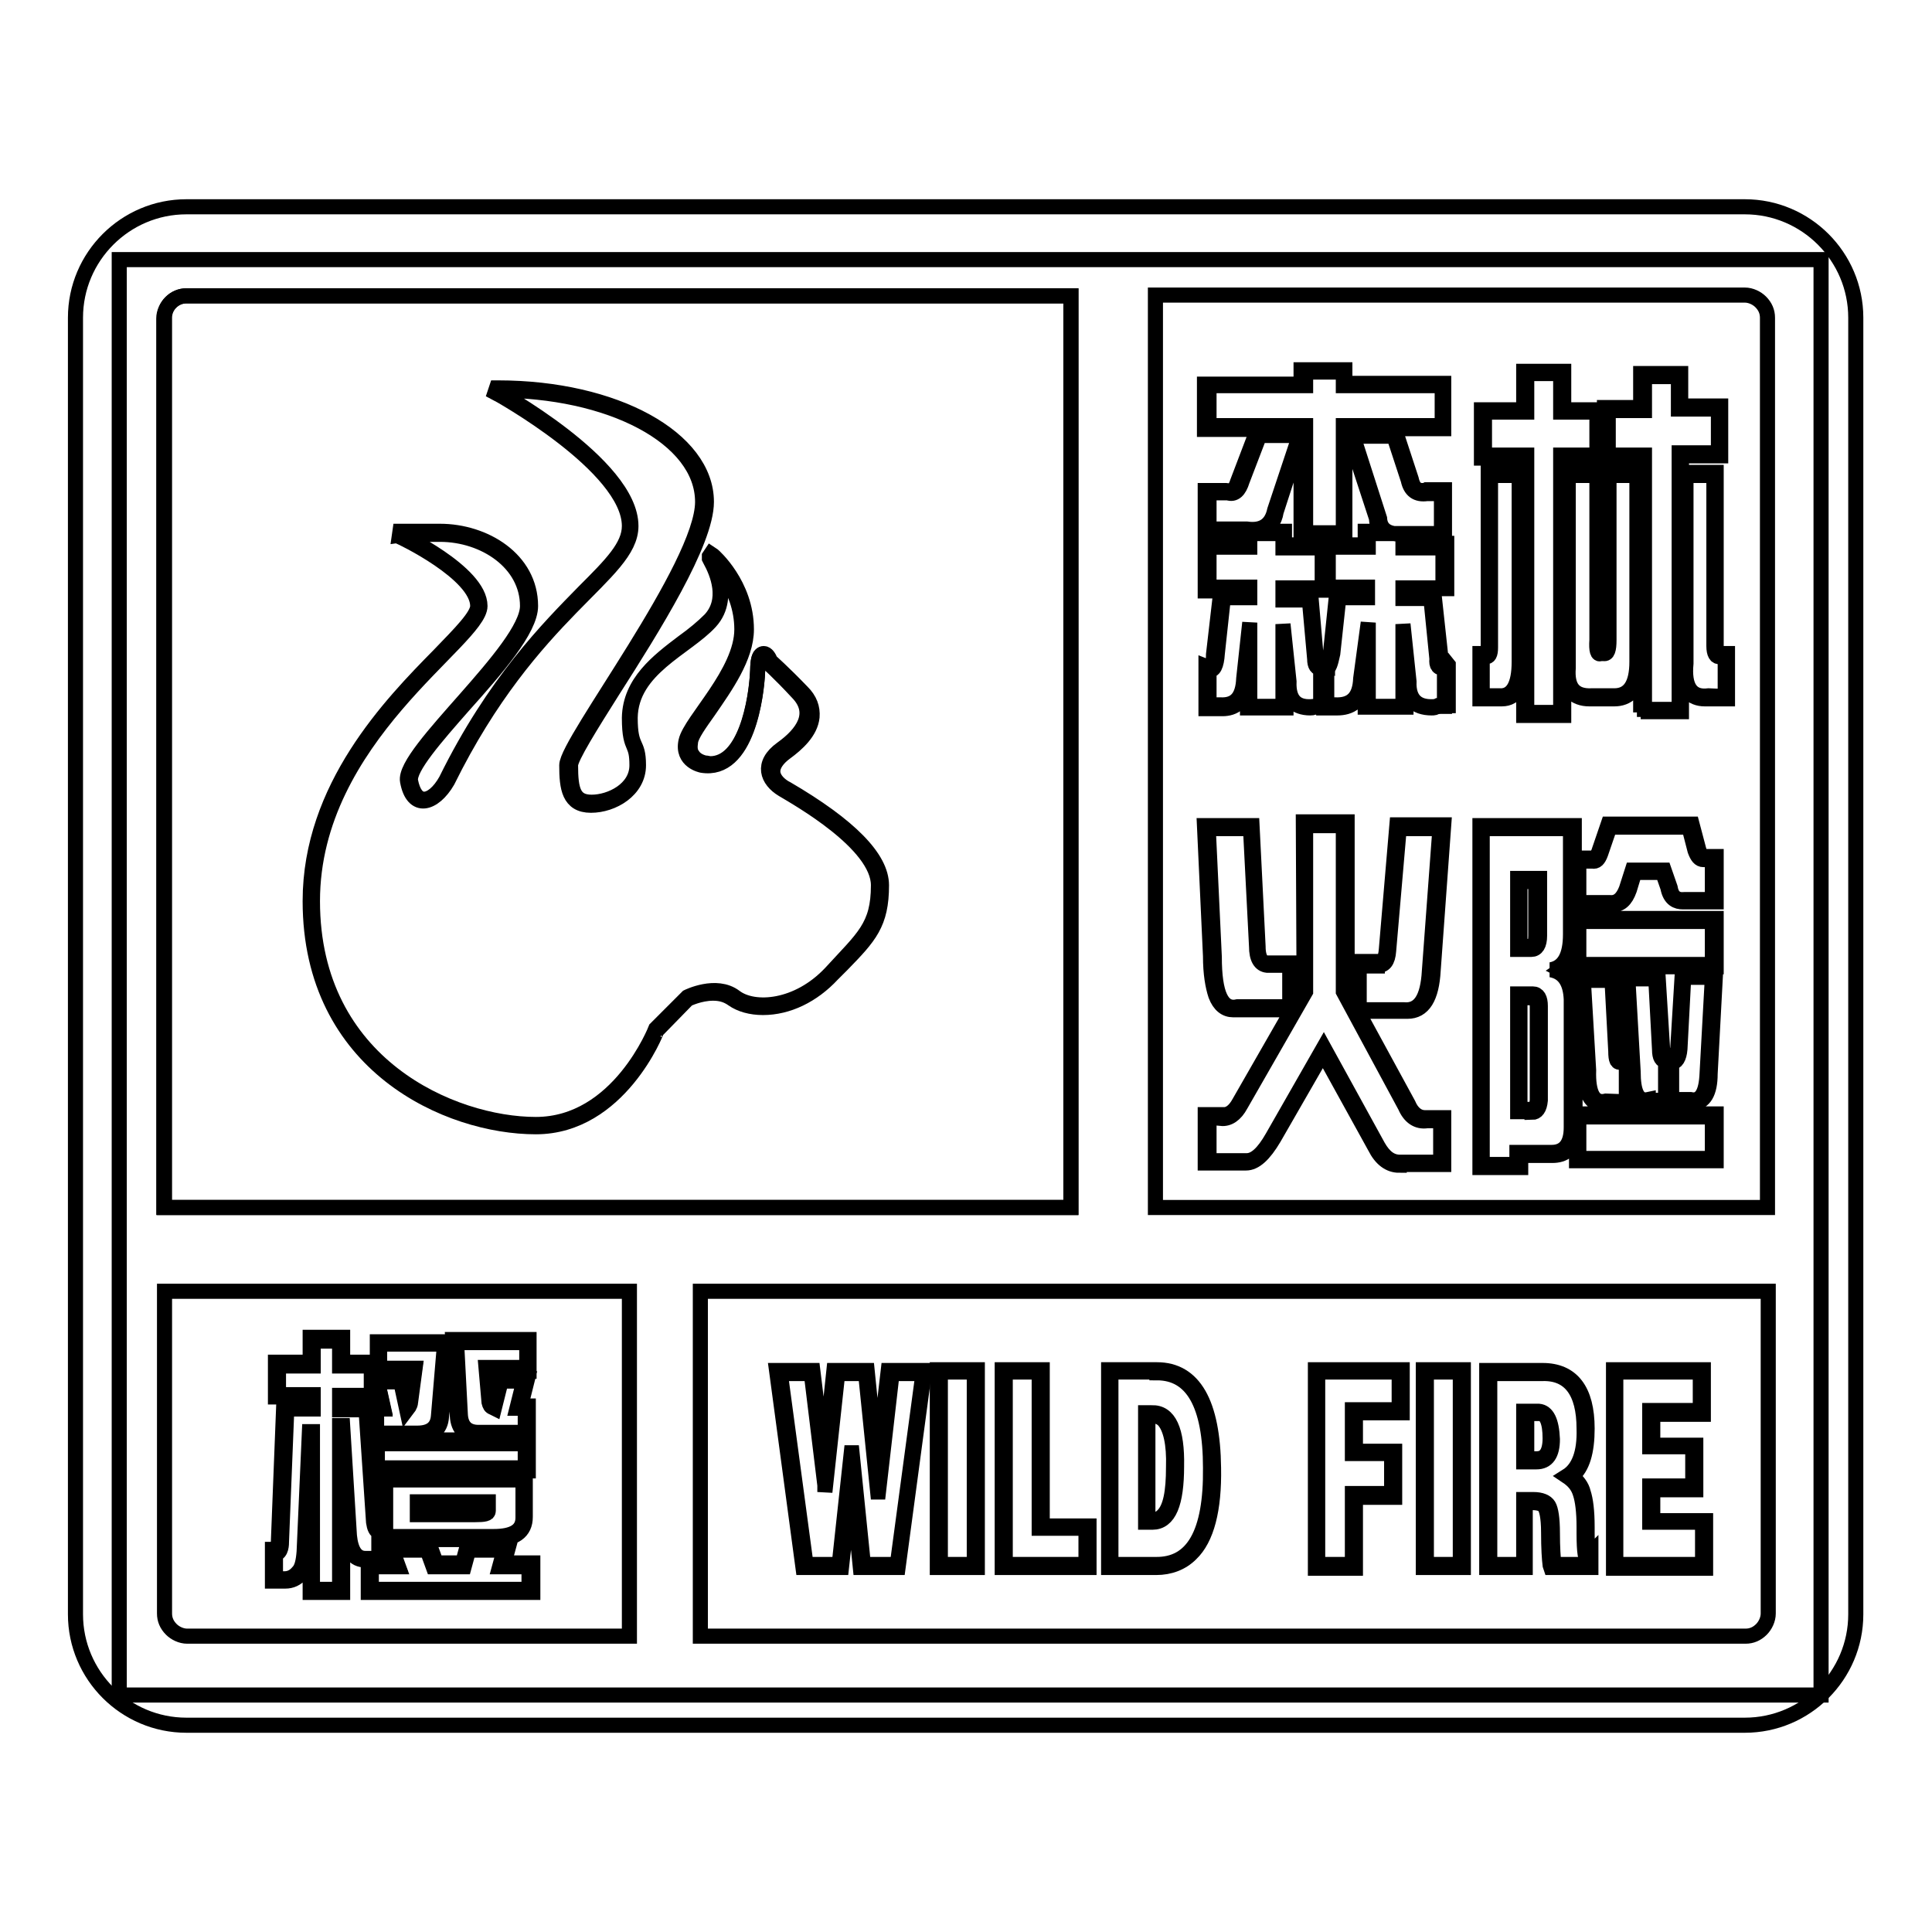 <?xml version="1.0" encoding="utf-8"?>
<!-- Svg Vector Icons : http://www.onlinewebfonts.com/icon -->
<!DOCTYPE svg PUBLIC "-//W3C//DTD SVG 1.1//EN" "http://www.w3.org/Graphics/SVG/1.1/DTD/svg11.dtd">
<svg version="1.1" xmlns="http://www.w3.org/2000/svg" xmlns:xlink="http://www.w3.org/1999/xlink" x="0px" y="0px" viewBox="0 0 256 256" enable-background="new 0 0 256 256" xml:space="preserve">
<g> <path stroke-width="2" fill-opacity="0" stroke="#000000"  d="M15.8,34.4h225.5v190.2H15.8V34.4z"/> <path stroke-width="2" fill-opacity="0" stroke="#000000"  d="M24.7,27.4h206.5c8.1,0,14.7,6.6,14.7,14.7v171.8c0,8.1-6.6,14.7-14.7,14.7H24.7c-8.1,0-14.7-6.6-14.7-14.7 V42.1C10,34,16.6,27.4,24.7,27.4z M92.8,171.1v45.7h138.5c0.8,0,1.5-0.3,2.1-0.9c0.5-0.5,0.9-1.3,0.9-2.1v-42.7H92.8z M83.4,216.8 v-45.7H21.8v42.7c0,0.8,0.3,1.5,0.9,2.1c0.5,0.5,1.3,0.9,2.1,0.9H83.4L83.4,216.8z M153.1,39.2V160h81.1V42.1 c0-0.8-0.3-1.5-0.9-2.1c-0.5-0.5-1.3-0.9-2.1-0.9H153.1L153.1,39.2z M141.9,160V39.2H24.7c-0.8,0-1.5,0.3-2.1,0.9 c-0.5,0.5-0.9,1.3-0.9,2.1V160H141.9L141.9,160z"/> <path stroke-width="2" fill-opacity="0" stroke="#000000"  d="M24.7,39.2h117.2V160H21.8V42.1C21.8,40.5,23.1,39.2,24.7,39.2z"/> <path stroke-width="2" fill-opacity="0" stroke="#000000"  d="M49.4,180.8v4.2h-4.2v1.4h3.5l1,15.1c0.1,0.8,0.3,1.2,0.7,1.2v3.9h-2c-1.3,0-2.1-1.1-2.3-3.2l-0.9-14.6 v21.9h-3.9v-21.1l-0.7,15.9c0,1.3-0.3,2.2-0.8,2.8c-0.5,0.7-1.2,1-2,1h-1.4v-3.7h0.1c0.4,0,0.6-0.5,0.6-1.5l0.7-17.7h3.5V185h-4.6 v-4.2h4.6v-3.3h3.9v3.3H49.4z M50.3,177.9h9l-0.9,9.7c-0.1,1.7-1.2,2.5-3,2.5h-5.5v-3.6h0.9l-0.8-3.6h3.5l0.7,3.4 c0.1-0.1,0.1-0.3,0.1-0.5l0.6-4.2h-4.6L50.3,177.9L50.3,177.9z M70,177.7v3.7h-5.3l0.4,4.4c0,0.3,0.1,0.4,0.3,0.5l0.9-3.5h3.4 l-0.9,3.6h1v3.6h-6.4c-1.6,0-2.5-0.8-2.6-2.5l-0.6-9.8H70z M69.8,191.1v3.6h-20v-3.6H69.8z M58.1,195.9h11.3v5.2 c0,1.8-1.4,2.8-4.1,2.8H50.8v-8H58.1z M58.1,200.5h4.8c1.1,0,1.6-0.1,1.6-0.3v-1h-9v1.3H58.1L58.1,200.5z M51.7,205.1h5.1l0.8,2.2 h3.8l0.6-2.2h5.1l-0.6,2.2h3.8v3.5H49v-3.5h3.6L51.7,205.1z"/> <path stroke-width="2" fill-opacity="0" stroke="#000000"  d="M70.5,211H48.8v-3.9h3.5l-0.8-2.2h5.5l0.8,2.2h3.5l0.6-2.2h5.5l-0.6,2.2h3.8V211z M49.2,210.6h20.9v-3h-3.9 l0.6-2.2h-4.7l-0.6,2.2h-4.1l-0.8-2.2H52l0.8,2.2h-3.6V210.6z M45.4,211h-4.3v-12l-0.3,6.6c-0.1,1.3-0.3,2.3-0.9,2.9 c-0.6,0.7-1.3,1-2.1,1h-1.7v-4.2h0.4c0.2,0,0.4-0.5,0.4-1.3l0.7-17.9h3.5v-1h-4.6v-4.6h4.6v-3.3h4.3v3.3h4.2v4.6h-4.2v1h3.5l1,15.3 c0.1,0.4,0.2,1,0.5,1h0.2v4.3h-2.2c-1.5,0-2.3-1.1-2.5-3.4l-0.5-7.8L45.4,211L45.4,211z M41.5,210.6H45v-21.7l0.4,0l0.9,14.6 c0.2,2,0.9,3,2.1,3h1.8v-3.5c-0.4-0.1-0.6-0.6-0.7-1.3l-1-14.9H45v-1.9h4.2V181H45v-3.3h-3.5v3.3h-4.6v3.8h4.6v1.9H38l-0.7,17.5 c0,0.4,0,1.6-0.8,1.7v3.3h1.2c0.7,0,1.3-0.3,1.8-0.9c0.5-0.5,0.7-1.4,0.8-2.7l0.7-15.9l0.4,0V210.6z M65.3,204H50.6v-8.4h19v5.4 C69.6,203,68.2,204,65.3,204z M51.1,203.6h14.3c2.6,0,3.9-0.8,3.9-2.5v-5H51.1V203.6L51.1,203.6z M62.9,200.7h-7.6V199h9.4v1.2 C64.7,200.6,64.2,200.7,62.9,200.7z M55.7,200.3h7.2c1,0,1.3-0.1,1.4-0.1v-0.8h-8.6V200.3z M70,194.9H49.6v-4.1H70V194.9z  M50,194.5h19.6v-3.2H50V194.5z M70,190.3h-6.6c-1.7,0-2.7-0.9-2.8-2.7l-0.6-10.1h10.1v4.2h-5.3l0.4,4.2c0,0,0,0.1,0,0.1l0.8-3.3 h3.9l-0.9,3.6h1L70,190.3L70,190.3z M60.5,177.9l0.5,9.6c0.1,1.5,0.9,2.3,2.4,2.3h6.2v-3.2h-1.1l0.9-3.6h-3l-0.9,3.6l-0.2-0.1 c-0.3-0.1-0.4-0.3-0.5-0.7l-0.4-4.6h5.4v-3.3H60.5L60.5,177.9z M55.3,190.3h-5.7v-4h0.9l-0.8-3.6h3.9l0.5,2.6l0.5-3.5H50v-4h9.4 l-0.9,9.9C58.4,189.4,57.3,190.3,55.3,190.3L55.3,190.3z M50,189.9h5.3c1.8,0,2.7-0.8,2.8-2.3l0.8-9.5h-8.6v3.2h4.7l-0.6,4.5 c0,0.2-0.1,0.4-0.2,0.6l-0.3,0.4l-0.8-3.7h-3.1l0.8,3.6h-1V189.9z"/> <path stroke-width="2" fill-opacity="0" stroke="#000000"  d="M114,207.7l-1.2-11.9l-1.3,11.9h-5.1l-3.5-26.1h4.8l1.5,12.3l1.3-12.3h4.4l1.3,12.9l1.5-12.9h4.8l-3.5,26.1 H114z"/> <path stroke-width="2" fill-opacity="0" stroke="#000000"  d="M114.7,182l1.6,15.7h0.1l1.8-15.7h4.1l-3.4,25.3h-4.5l-1.5-14.8h-0.1l-1.6,14.8h-4.4l-3.4-25.3h4.1 l1.8,14.8v0.9L111,182H114.7L114.7,182z"/> <path stroke-width="2" fill-opacity="0" stroke="#000000"  d="M124.2,181.5h5.3v26.2h-5.3V181.5z"/> <path stroke-width="2" fill-opacity="0" stroke="#000000"  d="M129.1,207.3h-4.5v-25.5h4.5V207.3z"/> <path stroke-width="2" fill-opacity="0" stroke="#000000"  d="M132.8,207.7v-26.2h5.3v20.7h6.2v5.5H132.8z"/> <path stroke-width="2" fill-opacity="0" stroke="#000000"  d="M143.9,207.3h-10.7v-25.5h4.5v20.7h6.2V207.3L143.9,207.3z"/> <path stroke-width="2" fill-opacity="0" stroke="#000000"  d="M146.9,207.7v-26.2h6.4c4.9,0,7.4,4.4,7.5,13c0.1,5.5-0.9,9.4-3,11.4c-1.2,1.2-2.8,1.8-4.6,1.8H146.9 L146.9,207.7z M152.7,201.4c0.6,0,1-0.2,1.4-0.6c1-1,1.4-3.1,1.4-6.4c0.1-3.1-0.4-5.2-1.3-6.2c-0.4-0.4-0.9-0.6-1.5-0.6h-0.6v13.8 H152.7L152.7,201.4z"/> <path stroke-width="2" fill-opacity="0" stroke="#000000"  d="M153.3,181.9c4.7,0,7.1,4.2,7.1,12.6c0.1,8.6-2.3,12.9-7.3,12.8h-5.9v-25.5H153.3z M151.8,187.2v14.5h0.9 c2.2,0,3.2-2.5,3.2-7.4c0.1-4.8-1-7.2-3.3-7.1H151.8L151.8,187.2z"/> <path stroke-width="2" fill-opacity="0" stroke="#000000"  d="M174.3,207.7v-26.2h11.5v5.7h-6.2v5.1h5.2v6.1h-5.2v9.4H174.3z"/> <path stroke-width="2" fill-opacity="0" stroke="#000000"  d="M179.2,207.3h-4.6v-25.5h10.8v5h-6.2v5.8h5.2v5.3h-5.2V207.3z"/> <path stroke-width="2" fill-opacity="0" stroke="#000000"  d="M188.6,181.5h5.3v26.2h-5.3V181.5z"/> <path stroke-width="2" fill-opacity="0" stroke="#000000"  d="M193.5,207.3H189v-25.5h4.5V207.3z"/> <path stroke-width="2" fill-opacity="0" stroke="#000000"  d="M205.5,207.7l-0.1-0.3c-0.1-0.8-0.2-2.2-0.2-4.3c0-2.2-0.3-3.1-0.5-3.4c-0.2-0.4-0.8-0.6-1.7-0.6h-0.9v8.6 H197v-26.1h7.4c3.9,0,5.9,2.6,5.9,7.7c0,3-0.6,5.2-2,6.3c0.7,0.6,1.3,1.3,1.5,2.2c0.3,0.9,0.5,2.4,0.5,4.5v0.9 c0,1.7,0.1,2.5,0.2,2.9l0.3-0.3v1.9H205.5L205.5,207.7z M203.6,193.3c0.6,0,1-0.2,1.3-0.6c0.3-0.4,0.5-1.1,0.5-2.1 c0-2.2-0.5-3.3-1.4-3.3h-1.7v6H203.6z"/> <path stroke-width="2" fill-opacity="0" stroke="#000000"  d="M205.9,207.3c-0.1-0.8-0.2-2.2-0.2-4.2c0-1.9-0.2-3.1-0.5-3.6c-0.3-0.5-1-0.8-2-0.8h-1.3v8.6h-4.5V182h7 c3.6-0.1,5.5,2.4,5.5,7.3c0.1,3.2-0.7,5.3-2.3,6.3c0.9,0.6,1.5,1.3,1.8,2.3c0.3,0.9,0.5,2.4,0.5,4.4v0.9c0,2.5,0.2,3.6,0.5,3.4v0.7 H205.9L205.9,207.3z M201.9,187v6.7h1.7c1.4,0,2.1-1,2.1-3c-0.1-2.4-0.7-3.6-1.8-3.7H201.9z"/> <path stroke-width="2" fill-opacity="0" stroke="#000000"  d="M213.8,207.7v-26.2h11.9v5.9H219v4.1h5.7v5.9H219v4.1h7v6.3H213.8z"/> <path stroke-width="2" fill-opacity="0" stroke="#000000"  d="M225.6,207.3h-11.5v-25.5h11.2v5.1h-6.7v4.8h5.7v5.2h-5.7v4.8h7V207.3L225.6,207.3z"/> <path stroke-width="2" fill-opacity="0" stroke="#000000"  d="M189.7,93.8c-1.1,0-2-0.3-2.5-0.9c-0.6-0.6-0.9-1.6-0.8-2.9l-0.1-0.5v4.2h-5.4v-5.3l-0.2,1.5 c-0.1,3.2-1.9,3.9-3.5,3.9l-1.8,0v-5.9l0.5,0.2c0-0.1,0.1-0.5,0.4-1.6l0.8-7.7h3.8v-0.6h-5.3v-6h5.3v-1.8h2.2 c-0.5-0.5-0.7-1.1-0.7-1.7l-3.7-11.3h6.3l2,6.1c0.3,1.4,1,1.5,1.5,1.5c0.2,0,0.3,0,0.5-0.1l2.4,0v6h-4.7c-0.1,0-0.2,0-0.3,0v1.1 h5.3v6h-5.3v0.6h3.6l0.9,8.3c0,0.6,0,0.7,0.1,0.8l0.5-0.1l0.4,0.5v5.4h-1.3C190.2,93.8,190,93.8,189.7,93.8L189.7,93.8z  M173.6,93.8c-1,0-1.8-0.3-2.3-0.8c-0.6-0.6-0.9-1.6-0.8-2.9l-0.1-0.5v4.2h-5.1v-4.3l-0.1,0.5c-0.1,3.2-1.8,3.9-3.2,3.9l-0.3,0 h-1.9v-5.6c0,0,0.5,0.2,0.5,0.2c0.2,0,0.5-0.4,0.5-1.8l0.9-7.8h3.5v-0.6h-5.5v-6h5.5v-1.6c0,0,0,0-0.1,0l-5.4,0V65h2.8 c0.2,0,0.3,0.1,0.4,0.1c0.2,0,0.7,0,1.1-1.3l2.4-6.3h6v-0.6h-12.8v-6h12.8V49h5.8v1.8h13.1v6h-13.1V71h-5.8V57.6l-3.3,10.2 c-0.2,1.3-0.9,2.2-2,2.6h3.1v1.8h5.2v6h-5.2V79h3.5l0.7,8.1c0,0.2,0,0.8,0.2,0.8l0.5-0.1l0.1,0.5v5.4h-1.2 C174,93.8,173.8,93.8,173.6,93.8L173.6,93.8z"/> <path stroke-width="2" fill-opacity="0" stroke="#000000"  d="M160.2,51.1H173v-1.8h5v1.8h13.1v5.3H178v14.2h-5V56.4h-12.8V51.1z M160.2,70.2v-4.9h2.5 c0.9,0.3,1.5-0.3,1.9-1.6l2.3-6h5.3l-3.3,9.9c-0.4,1.9-1.6,2.8-3.7,2.5H160.2L160.2,70.2z M170,70.8v1.8h5.2v5.3H170v1.6h3.5 l0.7,7.8c0,0.9,0.3,1.3,0.8,1.2v5.1h-0.8c-2.4,0.3-3.5-0.8-3.4-3.3l-0.8-7.6v10.9h-4.4V82.5l-0.8,7.4c-0.1,2.5-1.1,3.6-3.1,3.5 h-1.5v-4.7c0.6,0.3,1-0.5,1.1-2.1l0.8-7.4h3.5v-1.4h-5.4v-5.3h5.4v-1.8H170L170,70.8z M185.9,70.8v1.8h5.3v5.3h-5.3v1.4h3.7l0.8,8 c-0.1,0.9,0.2,1.3,1,1.2v5.1h-1c-2.5,0.3-3.8-0.8-3.7-3.3l-0.8-7.6v10.9h-4.6V82.5l-1,7.4c-0.1,2.5-1.2,3.6-3.4,3.5h-1.1v-4.9 c0.3,0.1,0.5-0.5,0.8-1.9l0.8-7.4h3.8v-1.4H176v-5.3h5.3v-1.8H185.9L185.9,70.8z M182.8,68.7l-3.5-10.9h5.4l1.9,5.8 c0.3,1.4,1.1,2,2.5,1.8h1.9v5.3h-4.4C184.1,71,182.9,70.3,182.8,68.7z"/> <path stroke-width="2" fill-opacity="0" stroke="#000000"  d="M201.9,94.8V60.7h-5.6v-6.4h5.6v-5.1h5.3v5.1h4.8v6.4h-4.8v34.1H201.9z M217.4,94.4V60.7h-4.8V54h4.8v-4.5 h5.3v4.3h5.3v6.6h-5.2v33.9H217.4L217.4,94.4z M225.9,92.6c-0.9,0-1.6-0.3-2.1-0.8c-0.7-0.8-1-2.1-0.8-3.9l0-25.3h4.4v23 c0,0.6,0.1,1,0.3,1l1.2,0v6h-2.6C226.3,92.6,226.1,92.6,225.9,92.6L225.9,92.6z M210.6,92.6c-1,0-1.8-0.3-2.4-0.9 c-0.6-0.7-0.9-1.8-0.8-3.2l0-25.9h4.6v22.2c-0.1,1.2,0.1,1.5,0.1,1.5c0,0,0.5-0.1,0.5-0.1c0.1,0,0.3-0.2,0.3-1.4V62.6h4.4v25.1 c0,4-1.8,4.9-3.4,4.9L210.6,92.6L210.6,92.6z M196.1,92.6v-6l0.8,0c0.1,0,0.3-0.2,0.3-0.8V62.6h4.6v25.1c0,3.2-0.9,4.9-2.8,4.9 L196.1,92.6z"/> <path stroke-width="2" fill-opacity="0" stroke="#000000"  d="M197.5,63h3.8v24.7c0,3.1-0.9,4.6-2.6,4.5h-2.3V87h0.4c0.5,0.1,0.7-0.3,0.7-1.2V63L197.5,63z M196.7,54.6 h5.6v-5.1h4.5v5.1h4.8v5.7h-4.8v34.1h-4.5V60.3h-5.6V54.6L196.7,54.6z M210.9,92.2c-2.3,0.1-3.3-1.1-3.1-3.7V63h3.8v21.8 c-0.1,1.4,0.1,2,0.5,1.8h0.4c0.5,0.1,0.7-0.5,0.7-1.8V63h3.7v24.7c0,3-1,4.5-3,4.5H210.9L210.9,92.2z M213.1,54.4h4.8v-4.5h4.5v4.3 h5.3v5.8h-5.2V94h-4.6V60.3h-4.8V54.4L213.1,54.4z M226.4,92.2c-2.3,0.3-3.3-1.2-3-4.3V63h3.7v22.6c0,1,0.3,1.5,0.8,1.4h0.7v5.3 L226.4,92.2L226.4,92.2z"/> <path stroke-width="2" fill-opacity="0" stroke="#000000"  d="M185.4,154.4c-1.3,0-2.4-0.8-3.2-2.4l-6.9-12.5l-6.5,11.3c-1.3,2.2-2.5,3.3-3.7,3.3h-5.4v-6.4h2.2l0.3,0 c0.7,0,1.4-0.5,2-1.6l8.6-15l-0.1-22.2h5.8v22.4l1.4,2.6v-6.5l2.8,0c0.4,0,0.9-0.1,1-1.6l1.4-16.5h6.2l-1.4,19.3 c-0.2,3.6-1.3,5.4-3.4,5.4c-0.1,0-0.3,0-0.5,0l-6.1,0l6.7,12.3c0.5,1.2,1.3,1.8,2.2,1.8c0.1,0,0.2,0,0.3,0l2.2,0v6.2H185.4 L185.4,154.4z M163.4,133.8c-1,0-1.8-0.6-2.3-1.9c-0.4-1.2-0.7-2.9-0.7-5.2l-0.8-17.3h6.3l0.8,16c0,2,0.8,2.1,1,2.2l3.3,0v6.2H164 C163.8,133.8,163.6,133.8,163.4,133.8L163.4,133.8z"/> <path stroke-width="2" fill-opacity="0" stroke="#000000"  d="M161.8,148.2c1,0.1,1.9-0.5,2.6-1.8l8.6-15v-22h5v22l8.2,15.2c0.6,1.4,1.6,2.1,2.9,1.9h1.8v5.5h-5.4 c-1.2,0-2.1-0.7-2.9-2.1l-7.2-13.1l-6.8,11.9c-1.2,2.1-2.3,3.1-3.4,3.1h-5v-5.7H161.8L161.8,148.2z M164,133.4 c-2.1,0.5-3.1-1.7-3.1-6.6l-0.8-17h5.6l0.8,15.6c0,1.6,0.5,2.4,1.4,2.5h3v5.5H164z M182.5,127.9c0.9,0.1,1.4-0.5,1.5-1.9l1.4-16.2 h5.4l-1.4,18.9c-0.2,3.6-1.3,5.3-3.4,5.1h-5.9v-5.8H182.5L182.5,127.9z"/> <path stroke-width="2" fill-opacity="0" stroke="#000000"  d="M196.1,154.6v-45.2h12.5v14.4c0,2.4-0.6,3.9-1.8,4.7c1.2,0.6,1.8,1.9,1.9,3.9l0,17c0,3.1-1.6,3.7-3,3.7 h-4.2v1.6H196.1L196.1,154.6z M203,147c0.1,0,0.6,0,0.7-1.2l0-12.4c0-1.2-0.4-1.2-0.6-1.2h-1.7V147H203L203,147z M202.8,125.4 c0.2,0,0.7,0,0.7-1.4v-7.2h-2.1v8.6H202.8z M208.9,153.8v-6.2h18.5v6.2H208.9L208.9,153.8z M212.3,146.3c-0.5,0-0.9-0.2-1.3-0.5 c-0.7-0.7-1-2-0.9-4l-0.7-12.3h4.6l0.6,9.7c0,0.9,0.1,1.1,0.2,1.1l0.8-0.1h0.3l-0.6-10.9h4.4l0.6,9.7c0,0.7,0.1,1,0.3,1l0.5-0.1 l0.1,0.5v5.6h-2.7c-0.1,0-0.2,0-0.3,0c-0.5,0-1.2-0.2-1.6-1.2c-0.3-0.7-0.5-1.6-0.5-3l0-0.9v5.2h-3.1 C212.7,146.3,212.5,146.3,212.3,146.3z M224.4,146.1c-0.1,0-0.3,0-0.4,0l-2.8,0v-5.6h0.4c0.4,0,0.6-0.5,0.7-1.4l0.6-9.9h4.4 l-0.7,13.1C226.6,144.8,225.8,146.1,224.4,146.1L224.4,146.1z M208.9,128.1v-6.4h18.5v6.4H208.9L208.9,128.1z M213.3,119.9l-4.4,0 v-6.2l2.2,0c0.3,0,0.5-0.3,0.7-0.7l1.3-3.8h11.1l0.9,3.4c0.1,0.4,0.4,0.9,0.7,0.9h1.6v6h-4.1c-0.1,0-0.2,0-0.3,0 c-0.8,0-1.7-0.3-2-1.9l-0.7-2h-3.7l-0.7,2.3c-0.5,1.4-1.2,2-2.3,2C213.5,120,213.4,119.9,213.3,119.9L213.3,119.9z"/> <path stroke-width="2" fill-opacity="0" stroke="#000000"  d="M196.4,154.2v-44.4h11.7v14c0,2.9-0.9,4.4-2.6,4.7c1.7,0.3,2.6,1.6,2.7,3.9v17c0,2.2-0.9,3.3-2.6,3.3h-4.6 v1.6H196.4L196.4,154.2z M201.1,125.8h1.8c0.7,0,1.1-0.6,1.1-1.8v-7.6h-2.9L201.1,125.8L201.1,125.8z M203,147.4 c0.6,0,1-0.5,1.1-1.6v-12.5c0-1-0.3-1.6-1-1.6h-2v15.6H203L203,147.4z M212.1,113.1l1.2-3.5h10.5l0.8,3.1c0.3,0.8,0.6,1.2,1.1,1.2 h1.2v5.3h-3.7c-1.1,0.1-1.7-0.4-1.9-1.6l-0.8-2.3h-4.2l-0.8,2.5c-0.5,1.3-1.2,1.9-2.2,1.8h-4.1v-5.5h1.8 C211.5,114.2,211.8,113.9,212.1,113.1z M209.2,122.1h17.7v5.7h-17.7V122.1z M226.9,153.5h-17.7V148h17.7V153.5z M212.8,145.9 c-1.6,0.4-2.4-1-2.3-4.1l-0.7-11.9h3.8l0.5,9.4c0,1.2,0.2,1.6,0.7,1.4h0.7v5.3L212.8,145.9L212.8,145.9z M218.4,145.7 c-1.4,0.3-2-1-2-3.7l-0.7-12.3h3.7l0.5,9.4c0,1,0.3,1.5,0.8,1.4v5.3H218.4L218.4,145.7z M226.9,129.5l-0.7,12.7 c-0.1,2.6-0.8,3.8-2.2,3.5h-2.5v-4.9c0.6,0,1-0.6,1.1-1.8l0.5-9.5H226.9z"/> <path stroke-width="2" fill-opacity="0" stroke="#000000"  d="M71,149.3c-11.6,0-29.9-8.1-29.9-29.9c0-15.1,10.7-26.1,17.1-32.6c2.8-2.9,5.1-5.2,5.1-6.5 c0-4.3-10.3-9.2-10.4-9.2l0.1-0.7h5.3c5.9,0,12,3.7,12,9.9c0,3.1-4.5,8.3-8.9,13.2c-3.6,4.1-7.3,8.3-7,10c0.3,1.5,0.9,2.4,1.8,2.4 c0.9,0,2-0.9,2.9-2.5c6.4-13,13.6-20.2,18.3-25c3.6-3.6,6-6,6-8.7c0-7.9-17.6-17.6-17.8-17.7l0.2-0.6l0.2,0 c15.5,0,27.6,6.7,27.6,15.1c0,5.4-7.1,16.7-12.4,25c-2.9,4.6-5.6,8.9-5.6,9.9c0,3.3,0.4,4.9,2.8,4.9c2.5,0,6-1.7,6-4.9 c0-1.5-0.2-2-0.4-2.5c-0.3-0.7-0.6-1.4-0.6-3.8c0.1-4.7,3.8-7.5,7.1-10c1.4-1,2.6-2,3.6-3c2.4-2.6,1-6.1,0-7.9l-0.1-0.2l0-0.3 l0.2-0.3l0.3,0.2c0,0,4.4,3.8,4.4,9.8c0,3.7-2.8,7.6-5,10.8c-1.2,1.7-2.3,3.2-2.4,4.1c-0.1,0.7-0.1,1.3,0.3,1.8 c0.5,0.8,1.6,1,1.6,1c0.3,0,0.5,0.1,0.7,0.1c4.6,0,6.1-8.1,6.3-12.4c0-1.3,0.2-2.2,0.8-2.2c0.4,0,0.7,0.5,0.9,1v0 c0,0,1.7,1.5,4.2,4.1c1,1,1.4,2.1,1.3,3.3c-0.2,2-2,3.6-3.5,4.7c-1.1,0.8-1.7,1.7-1.7,2.5c0,0.8,0.6,1.6,1.6,2.2l0.2,0.1 c8.4,4.9,12.6,9.2,12.6,12.8c0,5.1-1.6,6.8-5.2,10.5l-1.3,1.3c-2.6,2.8-5.9,4.4-9.2,4.4c-1.6,0-3-0.4-4-1.1 c-0.7-0.5-1.5-0.8-2.6-0.8c-1.8,0-3.4,0.8-3.4,0.8l-4.1,4.2C87.1,136.5,82.1,149.3,71,149.3L71,149.3z"/> <path stroke-width="2" fill-opacity="0" stroke="#000000"  d="M103.7,104.6c2,1.2,12.7,7.2,12.7,12.7s-2,6.9-6.3,11.6c-4.4,4.7-10.2,5.1-12.7,3.2s-6.3,0-6.3,0l-4.2,4.2 c0,0-4.9,12.7-15.9,12.7c-11,0-29.6-7.9-29.6-29.6s22.2-34.6,22.2-39.1S53,70.8,53,70.8h5.3c5.9,0,11.6,3.8,11.6,9.5 S53.3,99.7,54,103.5c0.7,3.9,3.5,3.1,5.3,0c11.2-22.7,24.3-27.3,24.3-33.8c0-8.2-18-18-18-18c15.2-0.1,27.5,6.3,27.5,14.8 c0,8.5-18,31.8-18,34.9c0,3,0.3,5.3,3.2,5.3c2.9,0,6.3-2,6.3-5.3s-1.1-2-1.1-6.3c0.1-6.5,7.4-9.2,10.6-12.7c3.2-3.5-0.1-8.5,0-8.5 c0.1,0.1,4.2,3.8,4.2,9.5c0,5.7-6.8,12.1-7.4,14.8c-0.6,2.7,2.1,3.2,2.1,3.2c6,1,7.3-9.3,7.4-12.7c0.1-3.4,1.1-1.1,1.1-1.1 s1.7,1.5,4.2,4.2c2.6,2.7,0.7,5.4-2.1,7.4S101.7,103.4,103.7,104.6L103.7,104.6z"/></g>
</svg>